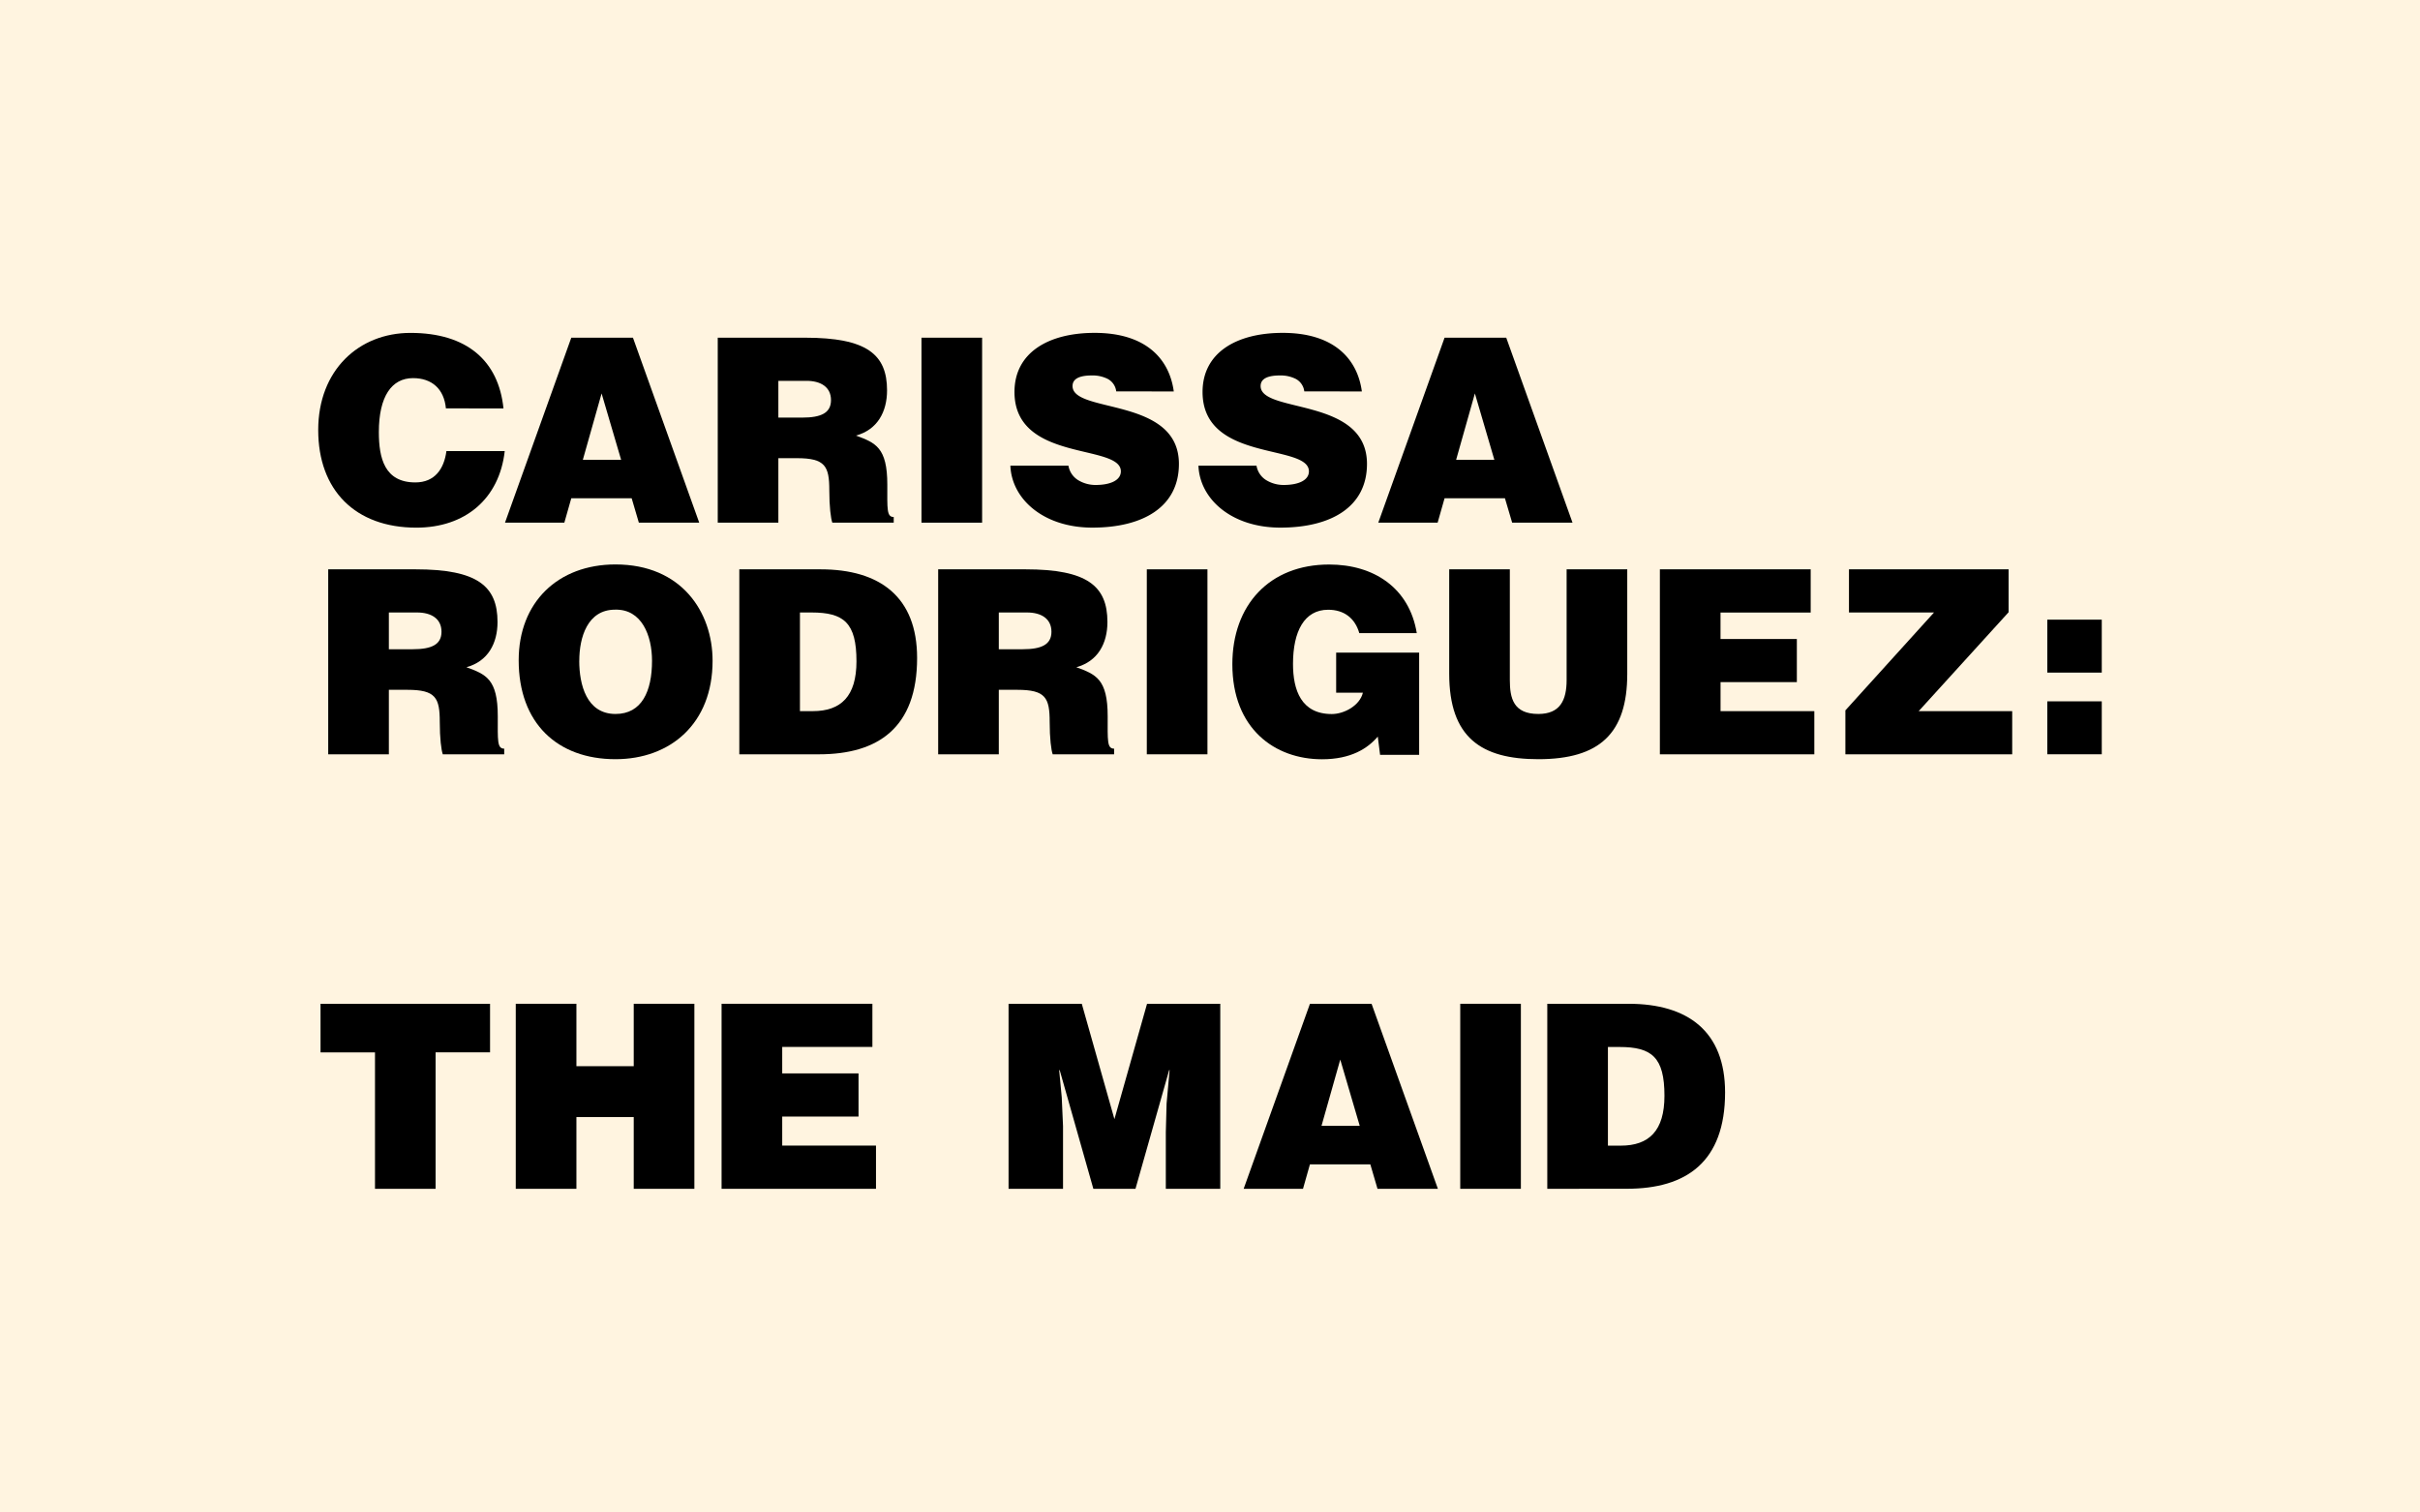 <?xml version="1.0" encoding="UTF-8"?><svg id="Layer_1" data-name="Layer 1" xmlns="http://www.w3.org/2000/svg" viewBox="0 0 1600 1000"><defs><style>.cls-1{fill:#fff4e0;}</style></defs><title>cariss-the-main_web</title><rect class="cls-1" width="1600" height="1000"/><path d="M294.81,270c-1.19-12.74-9.17-20-21.74-20-14.1,0-22.59,12.06-22.59,35.67,0,17.15,3.73,33.29,24.12,33.29,12.91,0,19-9,20.55-20.72h38.56c-3.57,31.59-26.16,50.62-58.43,50.62-40.43,0-64.89-24.8-64.89-64.55,0-39.58,26.84-64.21,61-64.21,37.37,0,58.26,18.52,61.49,49.94Z"/><path d="M333.88,345.57l43.83-122.3h40.77l43.82,122.3H422.38l-4.75-16.14H377.71l-4.59,16.14Zm63.87-85.44L385.35,304h25.31Z"/><path d="M514.62,302.93v42.64H474.54V223.27h57.75c40.77,0,54.19,11,54.19,34.82,0,14.1-6.29,26-20.56,29.9,12.91,4.75,20.73,7.81,20.73,32.44,0,16-.51,21.4,4.24,21.4v3.74H550.3c-1-2.72-2-10.53-2-21.4,0-16-2.72-21.24-21.41-21.24Zm0-26.83h15.8c12.4,0,19-3.06,19-11.56,0-8.66-6.8-12.74-16.14-12.74H514.62Z"/><path d="M609.24,345.57V223.27h40.09v122.3Z"/><path d="M738,258.77a10.74,10.74,0,0,0-5.77-8.32,22.2,22.2,0,0,0-10.37-2.21c-8.83,0-12.74,2.55-12.74,7,0,18.35,70.33,7,70.33,51.47,0,28.37-23.61,42.13-57.25,42.13-32.27,0-53.33-18.86-54.18-40.94h38.39a13.9,13.9,0,0,0,6.62,9.68,22,22,0,0,0,11.38,3.06c10,0,16.65-3.23,16.65-9,0-18.52-70.33-5.78-70.33-52.49,0-26,22.43-39.07,53-39.07,34,0,49.43,17.33,52.32,38.73Z"/><path d="M862.34,258.77a10.74,10.74,0,0,0-5.77-8.32,22.18,22.18,0,0,0-10.36-2.21c-8.84,0-12.74,2.55-12.74,7,0,18.35,70.32,7,70.32,51.47,0,28.37-23.61,42.13-57.25,42.13-32.27,0-53.33-18.86-54.18-40.94h38.39a13.93,13.93,0,0,0,6.62,9.68,22,22,0,0,0,11.38,3.06c10,0,16.65-3.23,16.65-9,0-18.52-70.32-5.78-70.32-52.49,0-26,22.42-39.07,53-39.07,34,0,49.44,17.33,52.32,38.73Z"/><path d="M911.26,345.57l43.83-122.3h40.77l43.82,122.3H999.77L995,329.43H955.09l-4.59,16.14Zm63.87-85.44L962.73,304H988Z"/><path d="M257.1,456.08v42.64H217V376.42h57.76c40.76,0,54.18,11,54.18,34.82,0,14.1-6.28,26-20.55,29.9,12.91,4.75,20.72,7.81,20.72,32.44,0,16-.51,21.4,4.25,21.4v3.74h-40.6c-1-2.72-2-10.53-2-21.4,0-16-2.71-21.24-21.4-21.24Zm0-26.83h15.8c12.4,0,19-3.06,19-11.56,0-8.66-6.79-12.74-16.13-12.74H257.1Z"/><path d="M471.13,436.89c0,41.62-28,65.06-64.2,65.06-38.39,0-64-23.78-64-65.4,0-38.39,26-63.36,64-63.36C450.58,373.19,471.13,404.62,471.13,436.89Zm-88.16,0c0,15.63,4.76,35.16,24,35.16,17.32,0,24.12-14.95,24.12-35.16,0-16.65-6.8-34.31-24.46-33.8C388.41,403.09,383,421.43,383,436.89Z"/><path d="M488.8,498.72V376.42h53.68c39.41,0,63.87,18.34,63.87,58.6,0,46-25.65,63.7-64.89,63.7Zm40.09-28.54h8.49c18.69,0,28.88-9.85,28.88-32.95,0-25.48-8.32-32.28-29.72-32.28h-7.65Z"/><path d="M660.37,456.08v42.64H620.28V376.42H678c40.76,0,54.18,11,54.18,34.82,0,14.1-6.28,26-20.55,29.9,12.91,4.75,20.72,7.81,20.72,32.44,0,16-.51,21.4,4.25,21.4v3.74H696c-1-2.72-2-10.53-2-21.4,0-16-2.71-21.24-21.4-21.24Zm0-26.83h15.8c12.4,0,19-3.06,19-11.56,0-8.66-6.79-12.74-16.13-12.74H660.37Z"/><path d="M758.22,498.72V376.42h40.09v122.3Z"/><path d="M938.28,499.06H912.45L910.93,487C904.3,494.81,893.26,502,874.07,502c-31.26,0-59.29-20.22-59.29-62.85,0-39.07,24.46-65.91,64-65.91,29.39,0,53,15.29,57.93,45.35h-38c-2.89-10-10.2-15.45-20.56-15.45-15.8,0-23.27,14.26-23.27,35.84,0,17.32,5.44,33.12,25.65,33.12,8.15,0,18.52-5.6,20.55-14.1H883.41v-26.5h54.87Z"/><path d="M958.15,376.42h40.09v73.21c0,12.06,2.38,22.42,18.85,22.42,14.44,0,18.69-9.17,18.69-22.42V376.42h40.09v69.13c0,39.24-18.18,56.4-58.78,56.4-37.88,0-58.94-14.44-58.94-56.57Z"/><path d="M1097.44,498.72V376.42h99.71V405h-59.62v17.5H1188V451h-50.45v19.19h62v28.54Z"/><path d="M1220.09,498.72V469.67l58.6-64.72h-56.23V376.42H1328v28.36l-59.45,65.4h61.83v28.54Z"/><path d="M1353.6,444.7v-35h36v35Zm0,54v-35h36v35Z"/><path d="M211.92,663.66H324v32.1H288V786H247.93v-90.2h-36Z"/><path d="M341,786V663.66H381.1v41.27H419V663.66h40.09V786H419V738.57H381.1V786Z"/><path d="M477.08,786V663.66h99.71v28.53H517.17v17.5h50.45v28.54H517.17v19.19h62V786Z"/><path d="M666.82,786V663.66h48.41l21.58,76.27,21.57-76.27h48.41V786h-36V748.59l.51-19,2-22.08H773L750.73,786H722.88l-22.26-78.48h-.34l1.7,18,.85,19V786Z"/><path d="M822.25,786l43.82-122.3h40.77L950.67,786H910.75L906,769.82H866.07L861.49,786Zm63.87-85.44-12.4,43.82H899Z"/><path d="M965.45,786V663.66h40.09V786Z"/><path d="M1023,786V663.66h53.68c39.41,0,63.87,18.34,63.87,58.6,0,46-25.65,63.7-64.89,63.7Zm40.09-28.54h8.49c18.69,0,28.88-9.85,28.88-32.95,0-25.48-8.32-32.28-29.72-32.28h-7.65Z"/></svg>
